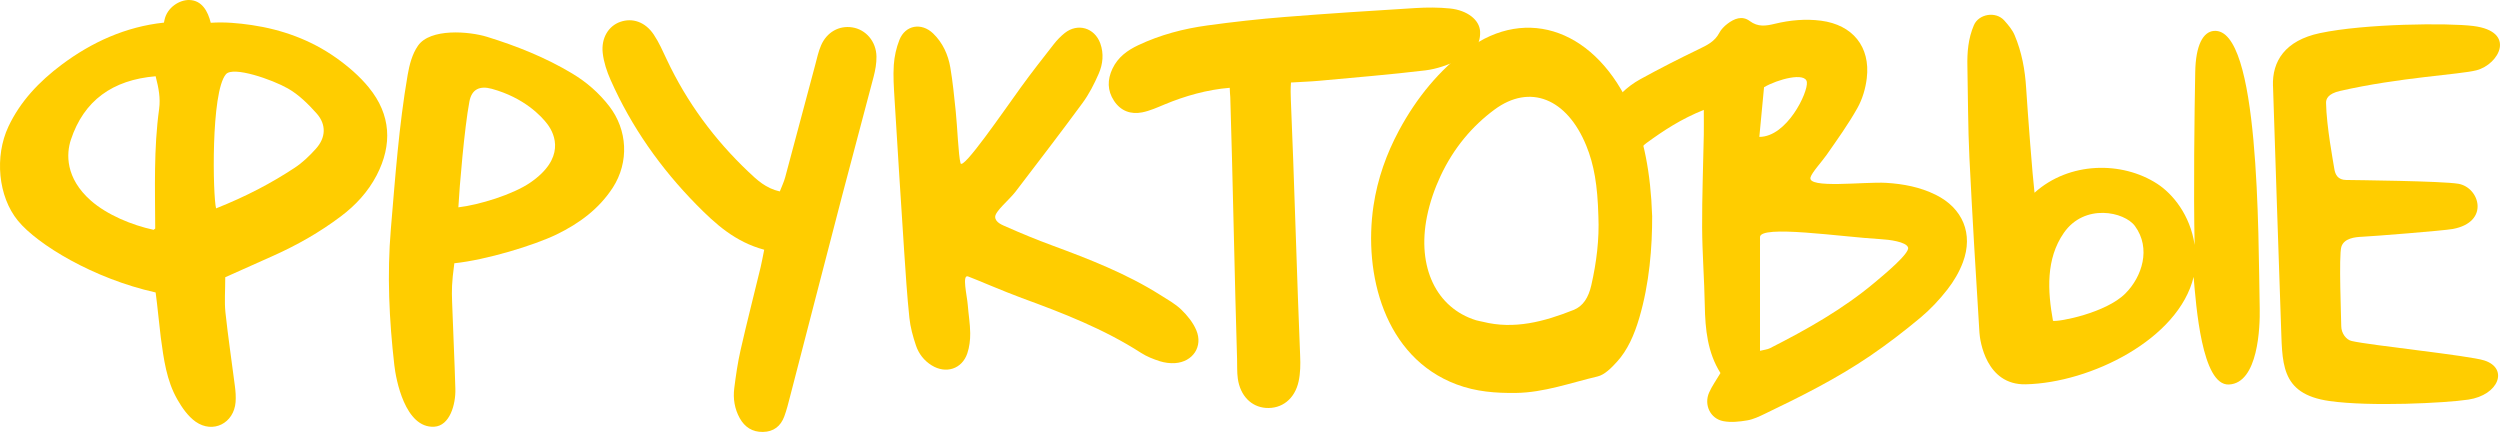 <?xml version="1.0" encoding="UTF-8"?> <svg xmlns="http://www.w3.org/2000/svg" width="764" height="132" viewBox="0 0 764 132" fill="none"> <path d="M293.53 49.865C294.192 52.261 306.606 34.098 311.992 26.667C315.226 22.193 318.652 17.834 322.051 13.488C323.019 12.252 324.139 11.092 325.362 10.11C329.321 6.949 334.504 8.466 336.248 13.259C337.381 16.407 337.037 19.606 335.764 22.525C334.402 25.648 332.823 28.758 330.811 31.485C324.114 40.611 317.2 49.584 310.337 58.583C308.427 61.081 304.035 64.599 304.124 66.332C304.213 68.066 306.441 68.805 307.714 69.379C312.285 71.405 316.907 73.291 321.593 75.025C332.963 79.231 344.231 83.616 354.545 90.116C356.76 91.518 359.128 92.818 361 94.615C362.846 96.4 364.591 98.554 365.584 100.899C367.71 105.87 364.54 110.599 359.103 110.968C357.562 111.07 355.92 110.853 354.456 110.395C352.469 109.757 350.458 108.967 348.713 107.845C337.33 100.517 324.84 95.673 312.222 91.059C306.836 89.084 297.796 85.183 295.847 84.482C293.899 83.769 295.542 90.396 295.746 93.15C295.962 96.043 296.471 98.911 296.497 101.804C296.522 103.869 296.268 106.048 295.606 107.998C293.989 112.791 289.048 114.346 284.706 111.644C282.364 110.191 280.747 108.075 279.906 105.551C278.989 102.824 278.2 99.981 277.907 97.126C277.194 90.32 276.761 83.475 276.303 76.644C275.284 61.132 274.304 45.62 273.362 30.096C273.158 26.68 272.916 23.239 273.145 19.835C273.323 17.248 273.909 14.584 274.864 12.188C276.672 7.65 281.6 6.796 285.165 10.225C288.106 13.067 289.749 16.7 290.423 20.638C291.175 25.049 291.595 29.509 292.066 33.958C292.562 38.636 292.881 47.494 293.543 49.89L293.53 49.865Z" fill="#FFCD00"></path> <path d="M233.572 76.325C224.646 73.929 218.637 68.435 212.881 62.598C201.893 51.432 192.98 38.801 186.614 24.462C185.455 21.862 184.513 19.032 184.195 16.216C183.673 11.589 185.99 7.918 189.555 6.682C193.286 5.382 197.182 6.682 199.78 10.556C201.384 12.94 202.555 15.629 203.778 18.229C209.902 31.243 218.293 42.612 228.708 52.49C231.344 54.988 234.005 57.538 238.308 58.506C238.907 56.951 239.569 55.613 239.951 54.185C243.032 42.765 246.063 31.319 249.118 19.886C249.666 17.86 250.086 15.757 250.926 13.845C252.684 9.804 256.427 7.752 260.425 8.364C264.589 9.001 267.772 12.634 267.848 17.273C267.886 19.338 267.492 21.467 266.97 23.481C263.786 35.691 260.463 47.876 257.28 60.087C251.971 80.442 246.725 100.822 241.441 121.19C240.919 123.23 240.409 125.282 239.684 127.245C238.589 130.227 236.437 131.948 233.139 131.999C229.918 132.05 227.588 130.52 226.072 127.805C224.494 124.963 223.984 121.828 224.392 118.628C224.888 114.715 225.449 110.802 226.327 106.953C228.25 98.49 230.414 90.078 232.451 81.64C232.808 80.136 233.075 78.619 233.546 76.287L233.572 76.325Z" fill="#FFCD00"></path> <path d="M138.841 80.467C138.014 86.687 138.039 88.599 138.166 92.346C138.459 101.192 138.918 110.025 139.16 118.87C139.287 123.625 137.441 130.138 132.691 130.405C123.779 130.902 120.99 115.939 120.506 111.592C118.927 97.751 118.265 83.909 119.449 69.926C120.786 54.16 121.907 38.393 124.593 22.818C125.128 19.771 125.956 16.534 127.726 13.985C131.469 8.568 143.349 9.562 148.849 11.257C157.902 14.061 166.726 17.566 174.887 22.474C179.229 25.074 183.049 28.388 186.194 32.466C191.783 39.706 192.293 49.508 187.302 57.295C183.049 63.859 177.026 68.282 170.074 71.66C163.186 74.986 148.671 79.422 138.841 80.454M140.076 63.362C146.392 62.623 156.756 59.462 162.091 55.778C172.723 48.45 169.743 41.184 167.286 37.934C165.452 35.5 160.181 29.853 150.288 27.139C146.608 26.132 144.151 27.266 143.45 31.026C141.935 39.043 140.395 57.219 140.076 63.362Z" fill="#FFCD00"></path> <path d="M375.795 26.833C368.919 27.381 362.082 29.344 355.983 31.88C353.716 32.823 351.425 33.868 349.044 34.34C345.619 35.016 342.524 33.97 340.436 30.797C338.386 27.674 338.374 24.373 339.965 20.995C341.646 17.439 344.549 15.374 347.834 13.819C354.595 10.62 361.738 8.759 369.034 7.765C376.864 6.694 384.72 5.815 392.589 5.19C405.895 4.132 419.213 3.278 432.518 2.463C436.045 2.246 439.61 2.233 443.125 2.59C448.396 3.138 452.139 6.057 452.318 9.613C452.547 14.431 449.376 16.878 445.735 18.433C442.488 19.823 439.05 21.097 435.6 21.505C424.79 22.805 413.929 23.684 403.093 24.691C400.42 24.946 396.727 25.061 394.524 25.214C394.372 27.228 394.423 28.923 394.486 30.555C395.428 51.827 396.422 87.528 397.326 108.801C397.44 111.363 397.402 114.027 396.867 116.512C395.696 121.955 391.698 125.014 386.821 124.657C382.365 124.326 379.016 120.922 378.278 115.722C377.997 113.747 378.112 111.707 378.048 109.693C377.361 87.834 376.673 51.547 375.973 29.675C375.96 29.127 375.807 28.107 375.807 26.807L375.795 26.833Z" fill="#FFCD00"></path> <path d="M504.903 65.912C504.929 75.56 504.076 86.598 500.956 97.177C499.441 102.327 497.378 107.03 494.132 110.573C492.4 112.472 490.35 114.55 488.211 115.047C479.948 116.997 471.824 119.967 463.281 120.082C457.143 120.158 451.108 119.725 445.137 117.481C422.944 109.158 416.679 83.578 419.735 62.929C420.983 54.53 423.759 46.933 427.489 39.949C433.002 29.675 439.993 21.365 448.358 15.145C466.769 1.456 488.045 9.397 498.626 33.703C502.306 42.141 504.458 52.784 504.891 65.899L504.903 65.912ZM488.466 66.078C488.211 56.531 487.129 50.324 484.786 44.562C478.878 30.058 467.533 25.495 456.711 33.499C449.937 38.508 444.245 45.187 440.209 53.829C438.427 57.64 436.95 61.871 436.084 66.179C432.964 81.678 438.961 94.106 451.07 97.866C451.758 98.082 452.471 98.159 453.158 98.337C462.733 100.746 471.85 98.312 480.864 94.73C483.806 93.57 485.448 90.919 486.301 87.172C487.905 80.174 488.771 73.062 488.466 66.065V66.078Z" fill="#FFCD00"></path> <path d="M520.667 33.588C513.753 36.354 508.405 39.885 503.21 43.67C502.205 44.397 501.402 45.404 500.371 46.066C495.953 48.896 490.363 46.283 489.663 41.096C489.319 38.534 489.93 36.188 491.255 33.971C493.737 29.816 497.112 26.502 501.301 24.195C507.17 20.97 513.142 17.924 519.177 15.018C521.685 13.807 524.041 12.685 525.416 10.047C525.964 8.989 526.906 8.033 527.873 7.294C529.949 5.7 532.381 4.681 534.724 6.427C537.257 8.326 539.677 7.931 542.452 7.255C547.049 6.147 551.76 5.713 556.509 6.325C566.148 7.587 571.635 14.253 570.489 23.889C570.12 27.024 569.153 30.3 567.612 33.04C564.823 37.998 561.475 42.651 558.215 47.328C556.802 49.355 553.759 52.643 553.3 54.173C552.218 57.767 569.738 55.473 576.436 55.881C581.681 56.199 586.813 57.181 591.549 59.526C599.838 63.617 603.098 71.494 599.876 80.123C598.769 83.106 597.062 85.986 595.102 88.497C592.67 91.607 589.907 94.564 586.876 97.088C581.923 101.218 576.779 105.169 571.457 108.789C561.373 115.646 550.487 121.114 539.498 126.378C537.716 127.232 535.857 128.15 533.947 128.468C531.553 128.876 528.968 129.157 526.613 128.698C522.653 127.933 520.667 123.701 522.297 119.98C523.175 117.978 524.499 116.169 525.773 114.002C521.825 107.744 521.112 100.644 520.985 93.353C520.845 85.4 520.208 77.447 520.17 69.493C520.132 60.049 520.501 50.604 520.68 41.159C520.718 38.942 520.68 36.711 520.68 33.55L520.667 33.588ZM583.107 75.637C582.56 73.865 577.187 73.215 574.768 73.088C562.914 72.425 537.652 68.576 537.856 72.514V107.208C539.091 106.89 540.097 106.826 540.912 106.405C552.193 100.682 563.194 94.488 572.934 86.318C575.774 83.934 583.655 77.421 583.107 75.637ZM537.652 41.835C546.094 41.835 552.575 28.261 552.18 25.1C551.785 21.926 543.178 24.246 539.091 26.655C538.62 31.638 538.161 36.494 537.652 41.835Z" fill="#FFCD00"></path> <path d="M670.389 84.559C665.83 103.665 638.863 117.01 619.038 117.443C606.929 117.711 605.07 104.111 604.918 101.677C603.81 83.832 602.728 65.976 601.849 48.106C601.403 38.865 601.429 29.612 601.238 20.358C601.136 16.025 601.467 11.78 603.224 7.689C604.701 4.26 609.922 3.33 612.532 6.287C613.741 7.651 614.976 9.104 615.664 10.735C617.854 15.897 618.847 21.34 619.191 26.922C619.7 34.927 621.139 53.842 621.75 58.902C632.331 49.368 648.476 49.177 659.26 56.174C663.92 59.195 669.306 65.619 670.681 74.847C670.312 58.621 670.631 34.404 670.86 22.079C671 13.654 673.33 9.728 676.551 9.448C690.583 8.211 690.111 71.507 690.57 94.348C690.684 99.841 690.137 117.112 681.148 117.507C672.859 117.877 671.114 93.277 670.363 84.546M627.391 98.044C629.059 98.427 643.574 95.673 649.533 89.67C654.613 84.572 657.44 75.917 652.448 69.086C649.24 64.688 637.029 62.05 630.701 71.176C625.175 79.142 625.748 88.944 627.391 98.044Z" fill="#FFCD00"></path> <path d="M694.619 26.297C694.339 18.739 698.286 12.392 708.956 10.123C722.796 7.191 748.287 6.987 755.838 7.943C769.13 9.613 763.757 19.669 756.805 21.479C751.763 22.792 733.301 23.634 715.131 27.789C711.375 28.643 710.815 30.274 710.841 31.459C710.968 38.572 713.056 49.559 713.349 51.496C713.629 53.42 714.482 54.963 716.952 55.001C719.435 55.039 746.314 55.307 751.279 56.161C757.798 57.282 760.969 67.862 749.573 69.977C746.721 70.5 724.795 72.233 721.918 72.348C719.613 72.45 716.341 72.807 715.513 75.433C714.699 78.058 715.488 97.636 715.488 99.701C715.488 101.765 716.952 103.856 718.697 104.213C724.273 105.525 754.577 108.648 759.199 110.152C766.711 112.574 763.655 120.718 754.322 122.121C747.23 123.178 724.388 124.326 711.885 122.554C696.427 120.349 697.56 110.598 697.038 98.273C696.707 90.294 694.899 33.881 694.632 26.31" fill="#FFCD00"></path> <path d="M112.752 26.782C109.875 23.252 106.284 20.18 102.553 17.554C94.888 12.163 86.141 9.027 76.961 7.663C72.81 7.052 68.596 6.669 64.407 6.962C63.528 3.419 61.72 0.131 57.888 0.003C54.921 -0.099 51.063 2.234 50.261 6.134C50.21 6.402 50.159 6.657 50.108 6.911C38.394 8.148 27.953 12.94 18.837 19.772C11.961 24.921 6.193 30.976 2.552 38.725C-1.676 47.762 -0.619 60.023 5.493 67.467C11.439 74.719 28.539 85.145 47.561 89.377C48.058 92.857 48.809 100.721 49.14 103.155C50.032 109.694 50.872 116.309 54.221 122.121C55.659 124.632 57.467 127.219 59.772 128.864C65.107 132.611 71.486 129.335 71.995 122.886C72.123 121.254 71.995 119.585 71.779 117.953C70.824 110.433 69.691 102.951 68.888 95.418C68.558 92.194 68.838 88.905 68.838 84.725C74.071 82.379 78.884 80.251 83.684 78.084C90.916 74.834 97.779 70.934 104.12 66.154C108.678 62.738 112.472 58.621 115.095 53.587C119.959 44.231 119.488 35.029 112.74 26.782H112.752ZM21.663 42.702C25.623 30.746 34.37 24.412 47.561 23.303C47.587 23.392 47.6 23.481 47.625 23.57C48.478 26.859 49.077 30.007 48.631 33.283C46.95 45.429 47.396 57.653 47.434 69.85C47.269 69.978 47.103 70.105 46.938 70.233C40.304 68.793 32.753 65.683 27.775 61.311C19.919 54.39 20.25 46.933 21.663 42.702ZM96.556 45.442C94.596 47.622 92.431 49.725 89.986 51.318C82.882 55.983 75.369 59.96 66.036 63.681C65.056 60.049 64.381 28.197 69.041 22.691C71.219 20.129 83.2 24.309 87.987 27.037C91.311 28.924 94.239 31.83 96.811 34.723C99.778 38.1 99.561 42.103 96.569 45.417L96.556 45.442Z" fill="#FFCD00"></path> </svg> 